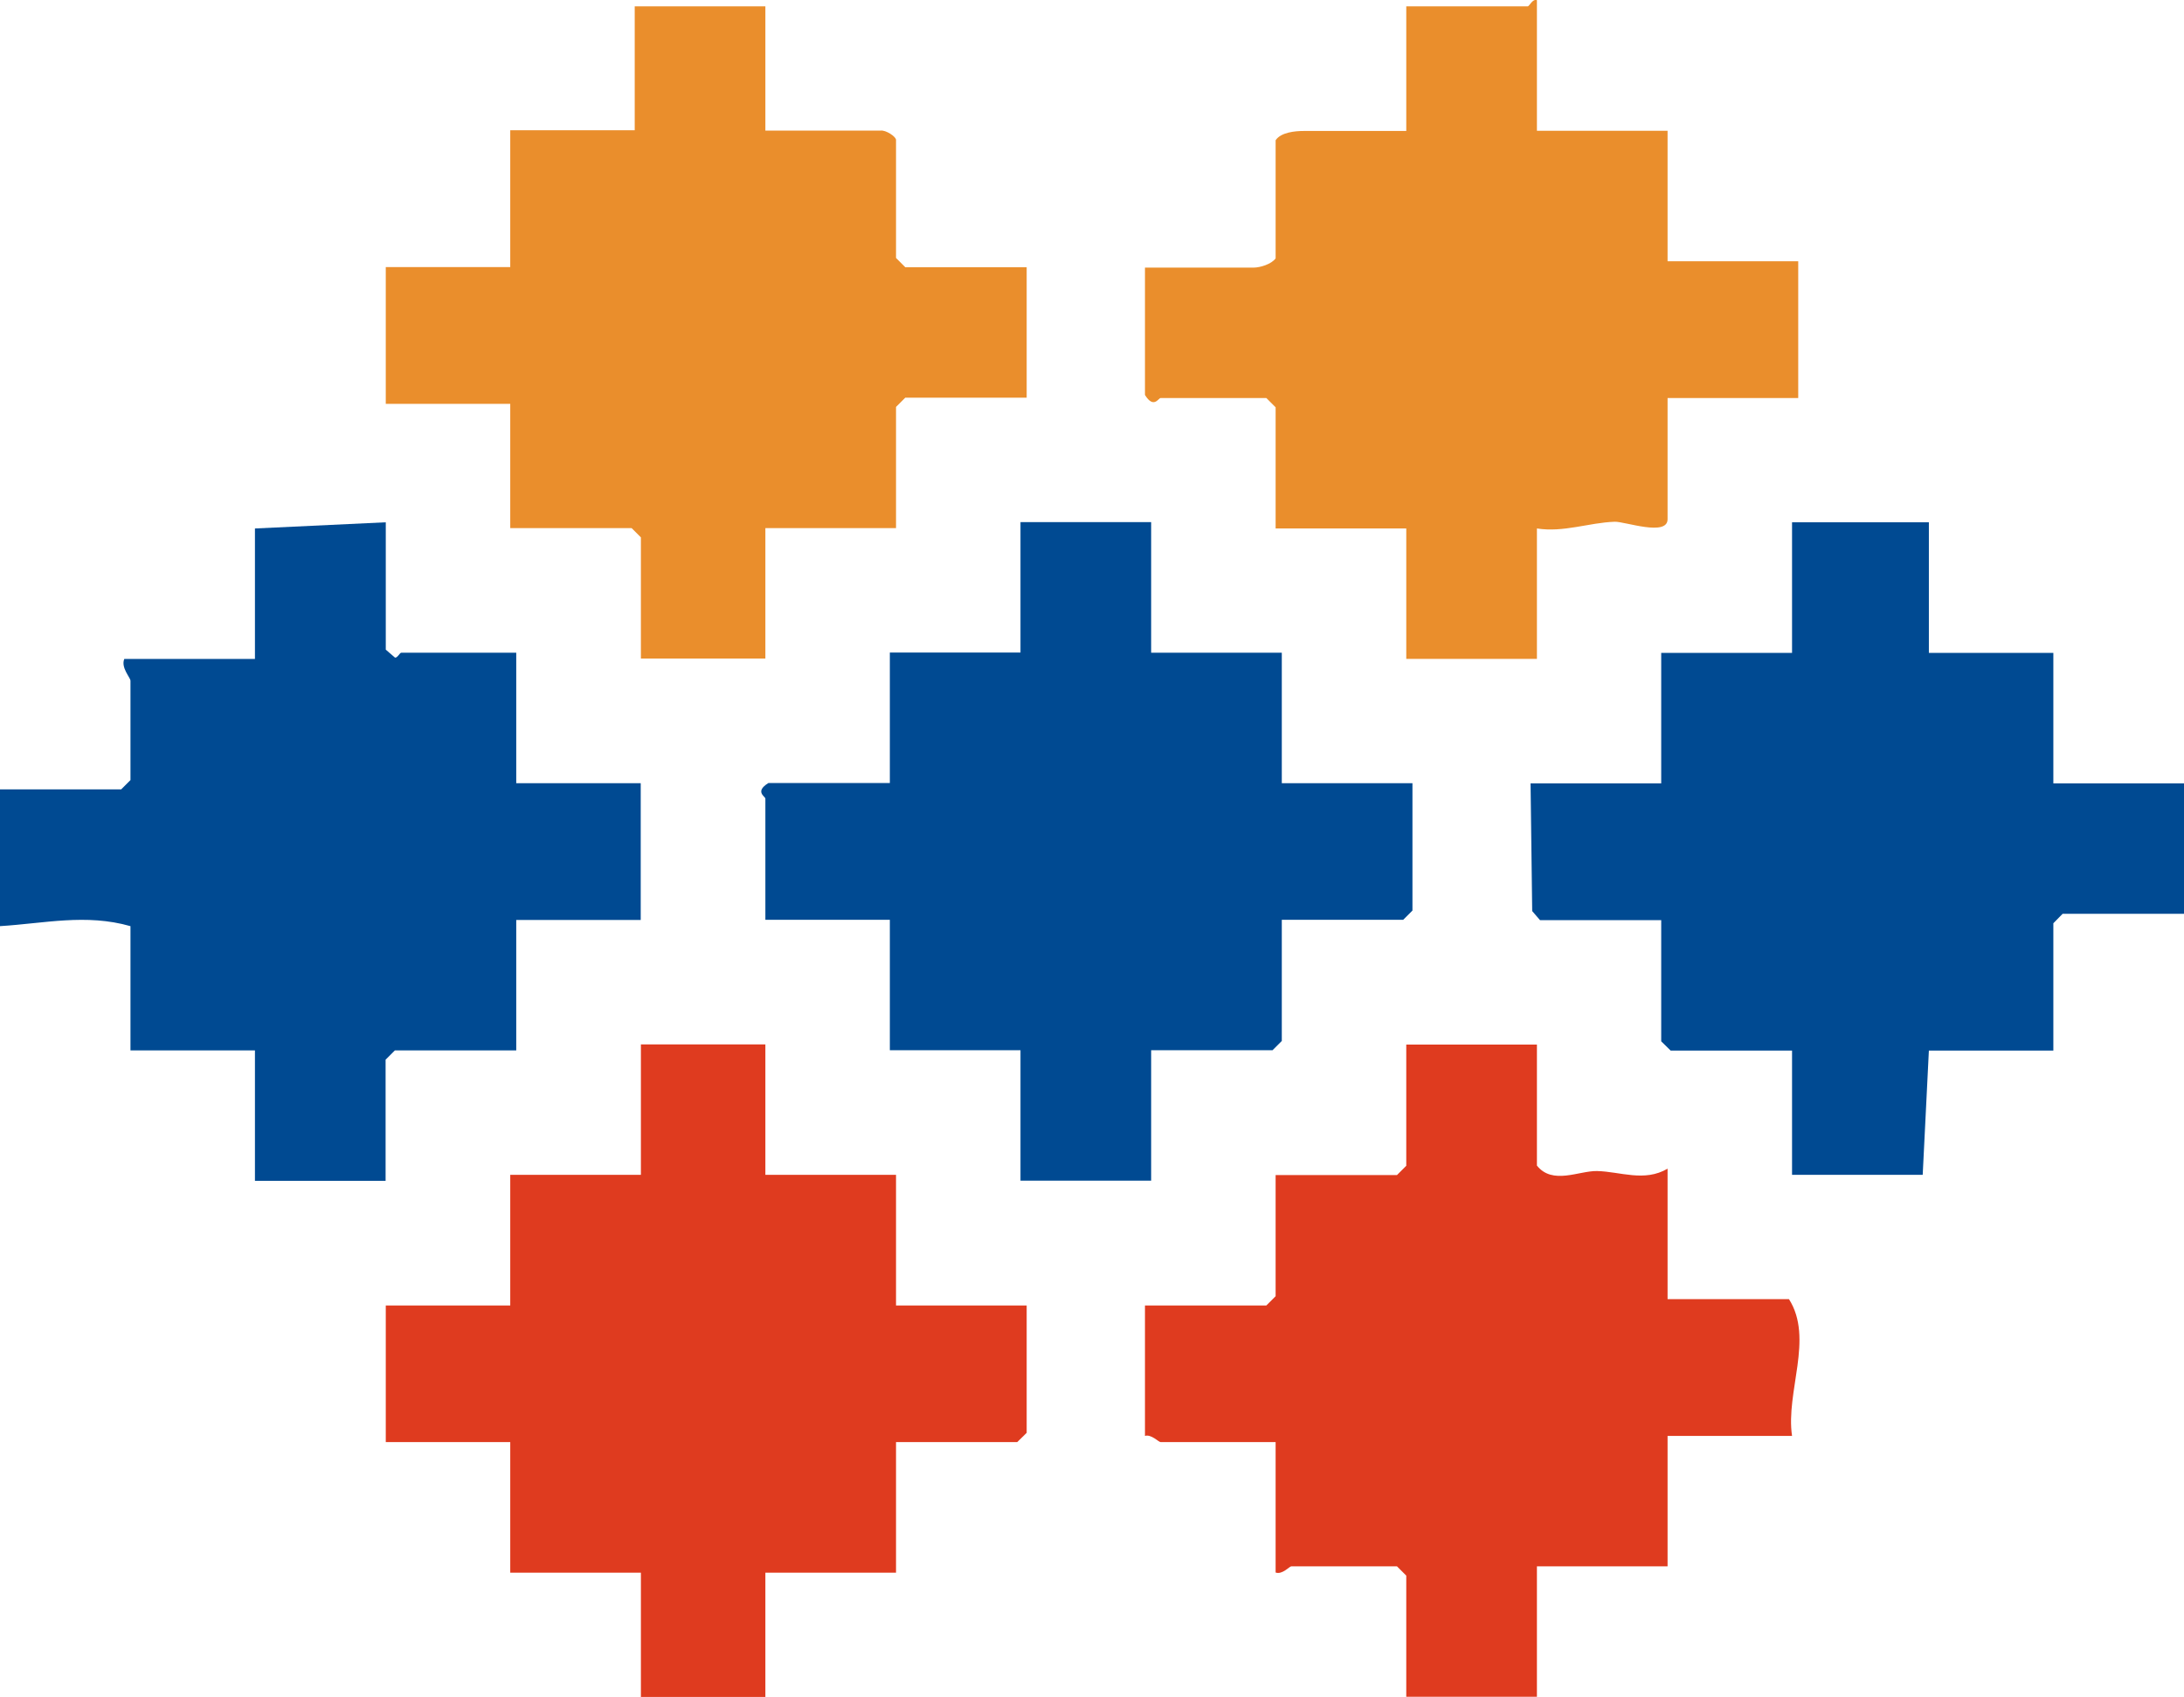 <?xml version="1.0" encoding="UTF-8"?>
<svg xmlns="http://www.w3.org/2000/svg" id="Capa_2" data-name="Capa 2" viewBox="0 0 120.19 93.41">
  <defs>
    <style>
      .cls-1 {
        fill: #004a92;
      }

      .cls-2 {
        fill: #df3b1f;
      }

      .cls-3 {
        fill: #ea8e2c;
      }
    </style>
  </defs>
  <g id="Capa_1-2" data-name="Capa 1">
    <g id="Ir_a_la_Web" data-name="Ir a la Web">
      <g>
        <path class="cls-1" d="M63.35,28.75v7.18h7.19v7.18h7.19v7.01l-.51.51h-6.68v6.67l-.51.51h-6.68v7.18h-7.19v-7.18h-7.19v-7.18h-6.85v-6.67c0-.12-.61-.38.17-.86h6.68v-7.18h7.19v-7.18h7.19Z"></path>
        <polygon class="cls-1" points="106.15 28.75 106.15 35.94 113 35.94 113 43.12 120.19 43.12 120.19 50.3 113.51 50.3 113 50.82 113 57.83 106.15 57.83 105.81 64.67 98.62 64.67 98.62 57.83 91.94 57.83 91.42 57.32 91.42 50.65 84.75 50.65 84.32 50.15 84.23 43.12 91.42 43.12 91.42 35.94 98.62 35.94 98.62 28.75 106.15 28.75"></polygon>
        <path class="cls-3" d="M84.58,7.2h7.19v7.18h7.19v7.53h-7.19v6.67c0,.97-2.36.12-2.91.14-1.43.05-2.81.6-4.28.37v7.18h-7.19v-7.18h-7.19v-6.67l-.51-.51h-5.82c-.12,0-.38.61-.86-.17v-7.01h5.99c.34,0,.98-.19,1.2-.51v-6.5c.29-.44,1.08-.51,1.54-.51h5.65V.35h6.68c.1,0,.26-.43.51-.34v7.18Z"></path>
        <path class="cls-2" d="M84.58,57.49v6.67c.86,1.08,2.31.28,3.31.3,1.28.03,2.6.62,3.88-.13v7.18h6.68c1.38,2.17-.19,5.1.17,7.53h-6.85v7.18h-7.19v7.18h-7.19v-6.67l-.51-.51h-5.82c-.1,0-.49.47-.86.34v-7.18h-6.33c-.11,0-.52-.45-.86-.34v-7.18h6.68l.51-.51v-6.67h6.68l.51-.51v-6.67h7.19Z"></path>
        <path class="cls-1" d="M21.23,28.75v7.01l.51.44c.14.01.26-.27.34-.27h6.33v7.18h6.85v7.53h-6.85v7.18h-6.68l-.51.51v6.67h-7.19v-7.18h-6.85v-6.84c-2.45-.7-4.74-.15-7.19,0v-7.53h6.68l.51-.51v-5.47c0-.17-.54-.72-.34-1.2h7.19v-7.18l7.19-.34Z"></path>
        <path class="cls-3" d="M42.12.35v6.84h6.33c.29-.05.86.33.86.51v6.5l.51.51h6.68v7.18h-6.68l-.51.51v6.67h-7.19v7.18h-6.85v-6.67l-.51-.51h-6.68v-6.84h-6.85v-7.53h6.85v-7.53h6.85V.35h7.19Z"></path>
        <polygon class="cls-2" points="42.12 57.49 42.12 64.67 49.31 64.67 49.31 71.86 56.5 71.86 56.5 78.87 55.98 79.38 49.31 79.38 49.31 86.57 42.12 86.57 42.12 93.41 35.27 93.41 35.27 86.57 28.08 86.57 28.08 79.38 21.23 79.38 21.23 71.86 28.08 71.86 28.08 64.67 35.27 64.67 35.27 57.49 42.12 57.49"></polygon>
      </g>
    </g>
  </g>
</svg>
